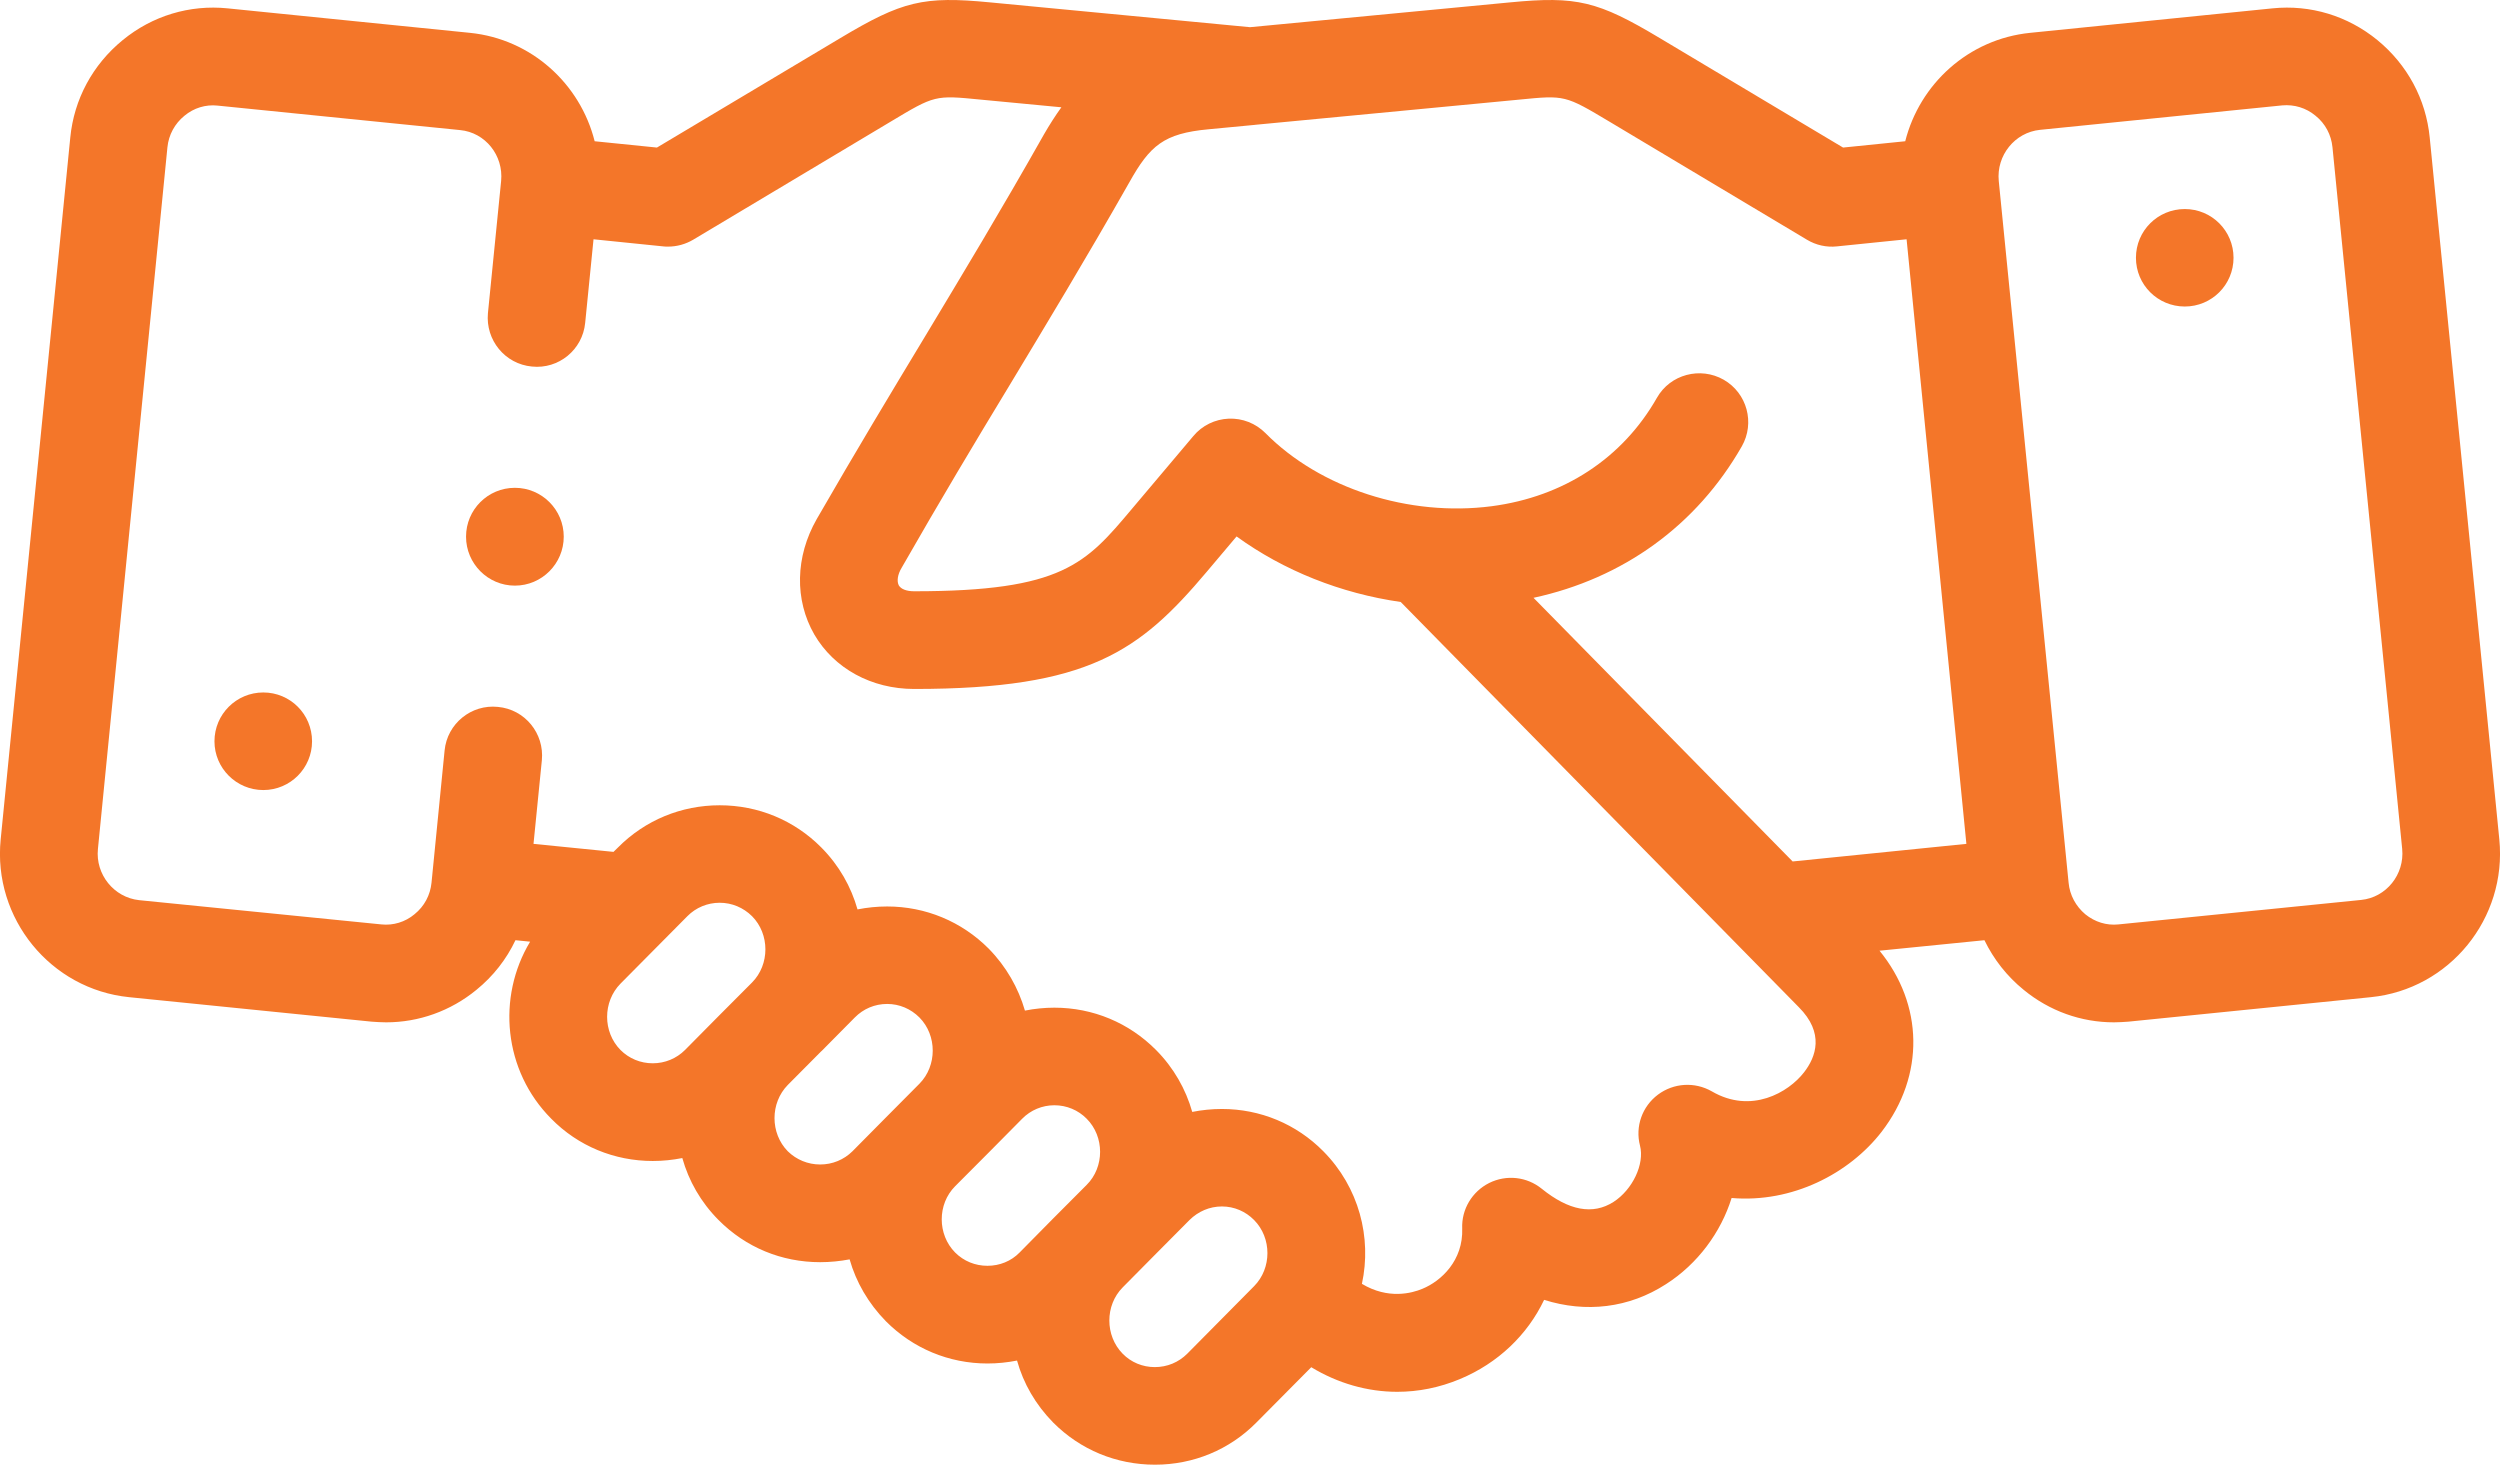 <svg xmlns:xlink="http://www.w3.org/1999/xlink" xmlns="http://www.w3.org/2000/svg" fill="none" fill-rule="evenodd" stroke="black" stroke-linejoin="bevel" stroke-miterlimit="10" font-family="Times New Roman" font-size="16" style="font-variant-ligatures:none" width="22.16pt" height="12.983pt" viewBox="535.757 216.126 22.16 12.983"><defs><style type="text/css">@import url('https://themes.googleusercontent.com/fonts/css?family=Open Sans:400,600');</style></defs><g id="Layer 1" transform="scale(1 -1)" stroke-width="0.501"><g id="Group" fill="#f47629" fill-rule="nonzero" stroke-linejoin="miter" stroke="none" stroke-width="0.044" stroke-miterlimit="4"><path d="M 557.911,-223.567 L 557.294,-217.345 C 557.261,-217.005 557.095,-216.699 556.831,-216.482 C 556.567,-216.266 556.237,-216.166 555.901,-216.2 L 553.753,-216.417 C 553.753,-216.417 553.753,-216.417 553.753,-216.417 C 553.205,-216.472 552.773,-216.871 552.645,-217.378 L 552.094,-217.434 L 550.47,-216.464 C 549.92,-216.135 549.734,-216.09 549.143,-216.147 L 546.837,-216.367 L 544.532,-216.147 C 543.941,-216.09 543.755,-216.135 543.205,-216.464 L 541.58,-217.434 L 541.028,-217.378 C 540.901,-216.871 540.469,-216.472 539.922,-216.417 L 537.774,-216.2 C 537.438,-216.166 537.107,-216.266 536.844,-216.482 C 536.579,-216.699 536.413,-217.005 536.38,-217.345 L 535.763,-223.567 C 535.693,-224.266 536.205,-224.895 536.902,-224.965 L 539.051,-225.182 C 539.094,-225.185 539.136,-225.188 539.18,-225.188 C 539.469,-225.188 539.751,-225.088 539.98,-224.9 C 540.129,-224.779 540.246,-224.629 540.326,-224.46 L 540.456,-224.473 C 540.16,-224.965 540.22,-225.617 540.643,-226.042 C 540.881,-226.285 541.203,-226.417 541.543,-226.417 C 541.632,-226.417 541.719,-226.408 541.805,-226.391 C 541.862,-226.593 541.968,-226.781 542.126,-226.94 C 542.367,-227.183 542.685,-227.314 543.027,-227.314 C 543.116,-227.314 543.203,-227.305 543.288,-227.289 C 543.345,-227.49 543.454,-227.679 543.61,-227.838 C 543.849,-228.078 544.168,-228.212 544.51,-228.212 C 544.598,-228.212 544.686,-228.203 544.772,-228.186 C 544.828,-228.388 544.936,-228.576 545.092,-228.735 C 545.333,-228.977 545.652,-229.109 545.995,-229.109 C 546.335,-229.109 546.655,-228.977 546.894,-228.735 L 547.38,-228.245 C 547.616,-228.388 547.878,-228.463 548.142,-228.463 C 548.329,-228.463 548.516,-228.426 548.698,-228.35 C 549.036,-228.209 549.297,-227.957 549.444,-227.648 C 549.815,-227.765 550.196,-227.721 550.524,-227.509 C 550.806,-227.329 551.011,-227.049 551.106,-226.745 C 551.644,-226.791 552.149,-226.528 552.435,-226.159 C 552.821,-225.658 552.806,-225.029 552.417,-224.553 L 553.347,-224.46 C 553.429,-224.629 553.546,-224.779 553.695,-224.9 C 553.924,-225.088 554.204,-225.188 554.495,-225.188 C 554.537,-225.188 554.58,-225.185 554.623,-225.182 L 556.772,-224.965 C 557.47,-224.895 557.98,-224.266 557.911,-223.567 Z M 549.224,-217.009 C 549.629,-216.969 549.629,-216.969 550.026,-217.206 L 551.774,-218.251 C 551.854,-218.299 551.947,-218.32 552.039,-218.31 L 552.657,-218.247 L 553.187,-223.606 L 551.647,-223.762 L 549.35,-221.425 C 550.145,-221.253 550.795,-220.784 551.196,-220.083 C 551.315,-219.875 551.243,-219.611 551.036,-219.492 C 550.829,-219.374 550.562,-219.444 550.444,-219.652 C 550.139,-220.188 549.618,-220.529 548.98,-220.613 C 548.247,-220.709 547.458,-220.455 546.974,-219.965 C 546.887,-219.878 546.77,-219.832 546.648,-219.837 C 546.528,-219.842 546.413,-219.897 546.335,-219.991 L 545.79,-220.637 C 545.382,-221.122 545.177,-221.367 543.86,-221.367 C 543.792,-221.367 543.744,-221.348 543.724,-221.315 C 543.705,-221.278 543.713,-221.219 543.749,-221.159 C 544.091,-220.561 544.4,-220.045 544.702,-219.547 C 545.034,-218.996 545.379,-218.426 545.767,-217.743 C 545.95,-217.416 546.072,-217.309 546.469,-217.272 L 546.879,-217.233 C 546.882,-217.232 546.885,-217.232 546.886,-217.232 Z M 541.543,-225.551 C 541.434,-225.551 541.333,-225.509 541.257,-225.433 C 541.099,-225.273 541.099,-225.006 541.257,-224.845 L 541.85,-224.247 C 541.925,-224.171 542.028,-224.128 542.136,-224.128 C 542.245,-224.128 542.346,-224.171 542.423,-224.247 C 542.581,-224.406 542.581,-224.676 542.423,-224.835 L 542.423,-224.835 L 542.126,-225.133 L 541.829,-225.433 C 541.753,-225.509 541.651,-225.551 541.543,-225.551 Z M 543.027,-226.448 C 542.918,-226.448 542.817,-226.406 542.74,-226.331 C 542.583,-226.171 542.583,-225.903 542.74,-225.743 L 543.037,-225.444 L 543.039,-225.443 L 543.334,-225.145 C 543.41,-225.068 543.511,-225.025 543.621,-225.025 C 543.729,-225.025 543.83,-225.068 543.907,-225.145 C 544.064,-225.304 544.064,-225.573 543.907,-225.732 L 543.61,-226.031 L 543.313,-226.331 C 543.237,-226.406 543.136,-226.448 543.027,-226.448 Z M 544.51,-227.346 C 544.401,-227.346 544.3,-227.305 544.223,-227.228 C 544.065,-227.068 544.065,-226.8 544.223,-226.641 L 544.223,-226.641 L 544.521,-226.342 L 544.818,-226.042 C 544.893,-225.966 544.995,-225.923 545.103,-225.923 C 545.212,-225.923 545.314,-225.966 545.389,-226.042 C 545.548,-226.201 545.548,-226.471 545.389,-226.629 L 545.092,-226.927 L 544.795,-227.228 C 544.72,-227.305 544.618,-227.346 544.51,-227.346 Z M 546.873,-227.527 L 546.281,-228.125 C 546.204,-228.202 546.103,-228.244 545.993,-228.244 C 545.885,-228.244 545.783,-228.202 545.708,-228.125 C 545.551,-227.965 545.551,-227.697 545.708,-227.538 L 546.004,-227.239 L 546.301,-226.94 C 546.378,-226.864 546.479,-226.82 546.588,-226.82 C 546.697,-226.82 546.798,-226.864 546.873,-226.94 C 547.031,-227.099 547.031,-227.368 546.873,-227.527 Z M 551.748,-225.631 C 551.61,-225.81 551.279,-226.003 550.931,-225.8 C 550.779,-225.713 550.592,-225.725 550.453,-225.829 C 550.313,-225.934 550.25,-226.112 550.294,-226.281 C 550.336,-226.444 550.228,-226.671 550.059,-226.78 C 549.876,-226.897 549.663,-226.857 549.423,-226.663 C 549.291,-226.556 549.11,-226.536 548.957,-226.612 C 548.806,-226.688 548.711,-226.845 548.718,-227.015 C 548.728,-227.298 548.533,-227.481 548.365,-227.55 C 548.272,-227.589 548.062,-227.646 547.829,-227.506 C 547.918,-227.096 547.803,-226.65 547.487,-226.331 C 547.248,-226.089 546.928,-225.956 546.588,-225.956 C 546.498,-225.956 546.411,-225.965 546.325,-225.982 C 546.268,-225.781 546.161,-225.591 546.004,-225.433 C 545.765,-225.192 545.445,-225.058 545.103,-225.058 C 545.015,-225.058 544.927,-225.067 544.842,-225.084 C 544.784,-224.884 544.677,-224.694 544.521,-224.535 C 544.281,-224.294 543.961,-224.161 543.621,-224.161 C 543.531,-224.161 543.444,-224.17 543.358,-224.187 C 543.301,-223.986 543.195,-223.797 543.037,-223.638 C 542.797,-223.396 542.477,-223.264 542.136,-223.264 C 541.796,-223.264 541.475,-223.396 541.235,-223.638 L 541.195,-223.677 L 540.486,-223.606 L 540.56,-222.865 C 540.583,-222.627 540.41,-222.414 540.171,-222.392 C 539.934,-222.367 539.721,-222.541 539.698,-222.778 L 539.582,-223.95 C 539.571,-224.06 539.519,-224.159 539.431,-224.23 C 539.349,-224.299 539.242,-224.331 539.138,-224.32 L 536.99,-224.105 C 536.767,-224.081 536.602,-223.877 536.625,-223.651 L 537.241,-217.432 C 537.252,-217.321 537.306,-217.222 537.392,-217.152 C 537.476,-217.082 537.581,-217.051 537.685,-217.062 L 539.835,-217.279 C 540.059,-217.3 540.221,-217.504 540.199,-217.73 L 540.082,-218.902 C 540.06,-219.14 540.233,-219.353 540.472,-219.375 C 540.709,-219.4 540.921,-219.226 540.944,-218.988 L 541.018,-218.247 L 541.636,-218.31 C 541.65,-218.312 541.665,-218.312 541.678,-218.312 C 541.757,-218.312 541.833,-218.291 541.901,-218.251 L 543.649,-217.206 C 544.044,-216.969 544.044,-216.969 544.45,-217.009 L 545.165,-217.077 C 545.111,-217.152 545.06,-217.232 545.012,-217.315 C 544.632,-217.988 544.29,-218.554 543.961,-219.101 C 543.658,-219.603 543.345,-220.122 542.996,-220.728 C 542.806,-221.061 542.799,-221.444 542.975,-221.75 C 543.151,-222.052 543.482,-222.233 543.86,-222.233 C 545.408,-222.233 545.859,-221.899 546.453,-221.195 L 546.718,-220.881 C 547.137,-221.185 547.643,-221.386 548.173,-221.462 L 551.701,-225.053 C 551.931,-225.283 551.854,-225.495 551.748,-225.631 Z M 556.686,-224.103 L 554.535,-224.32 C 554.43,-224.331 554.326,-224.299 554.241,-224.23 C 554.157,-224.159 554.103,-224.06 554.093,-223.95 L 553.474,-217.73 C 553.452,-217.504 553.616,-217.3 553.839,-217.277 L 553.839,-217.277 L 555.988,-217.06 C 556.094,-217.051 556.198,-217.082 556.282,-217.152 C 556.369,-217.222 556.421,-217.321 556.432,-217.431 L 557.05,-223.651 C 557.072,-223.877 556.909,-224.081 556.686,-224.103 Z" marker-start="none" marker-end="none"></path><path d="M 538.091,-222.264 C 537.852,-222.264 537.658,-222.457 537.658,-222.697 C 537.658,-222.935 537.852,-223.129 538.091,-223.129 L 538.091,-223.129 C 538.33,-223.129 538.523,-222.935 538.523,-222.697 C 538.523,-222.457 538.33,-222.264 538.091,-222.264 Z" marker-start="none" marker-end="none"></path><path d="M 555.123,-217.979 C 554.883,-217.979 554.69,-218.172 554.69,-218.411 C 554.69,-218.65 554.883,-218.843 555.123,-218.843 L 555.123,-218.843 C 555.362,-218.843 555.555,-218.65 555.555,-218.411 C 555.555,-218.172 555.362,-217.979 555.123,-217.979 Z" marker-start="none" marker-end="none"></path><path d="M 540.321,-220.45 L 540.321,-220.45 C 540.081,-220.45 539.888,-220.644 539.888,-220.883 C 539.888,-221.122 540.082,-221.317 540.321,-221.317 C 540.56,-221.317 540.754,-221.122 540.754,-220.883 C 540.754,-220.644 540.56,-220.45 540.321,-220.45 Z" marker-start="none" marker-end="none"></path></g></g><g id="Importiert Layer 1" transform="scale(1 -1)" stroke-width="0.501"></g></svg>